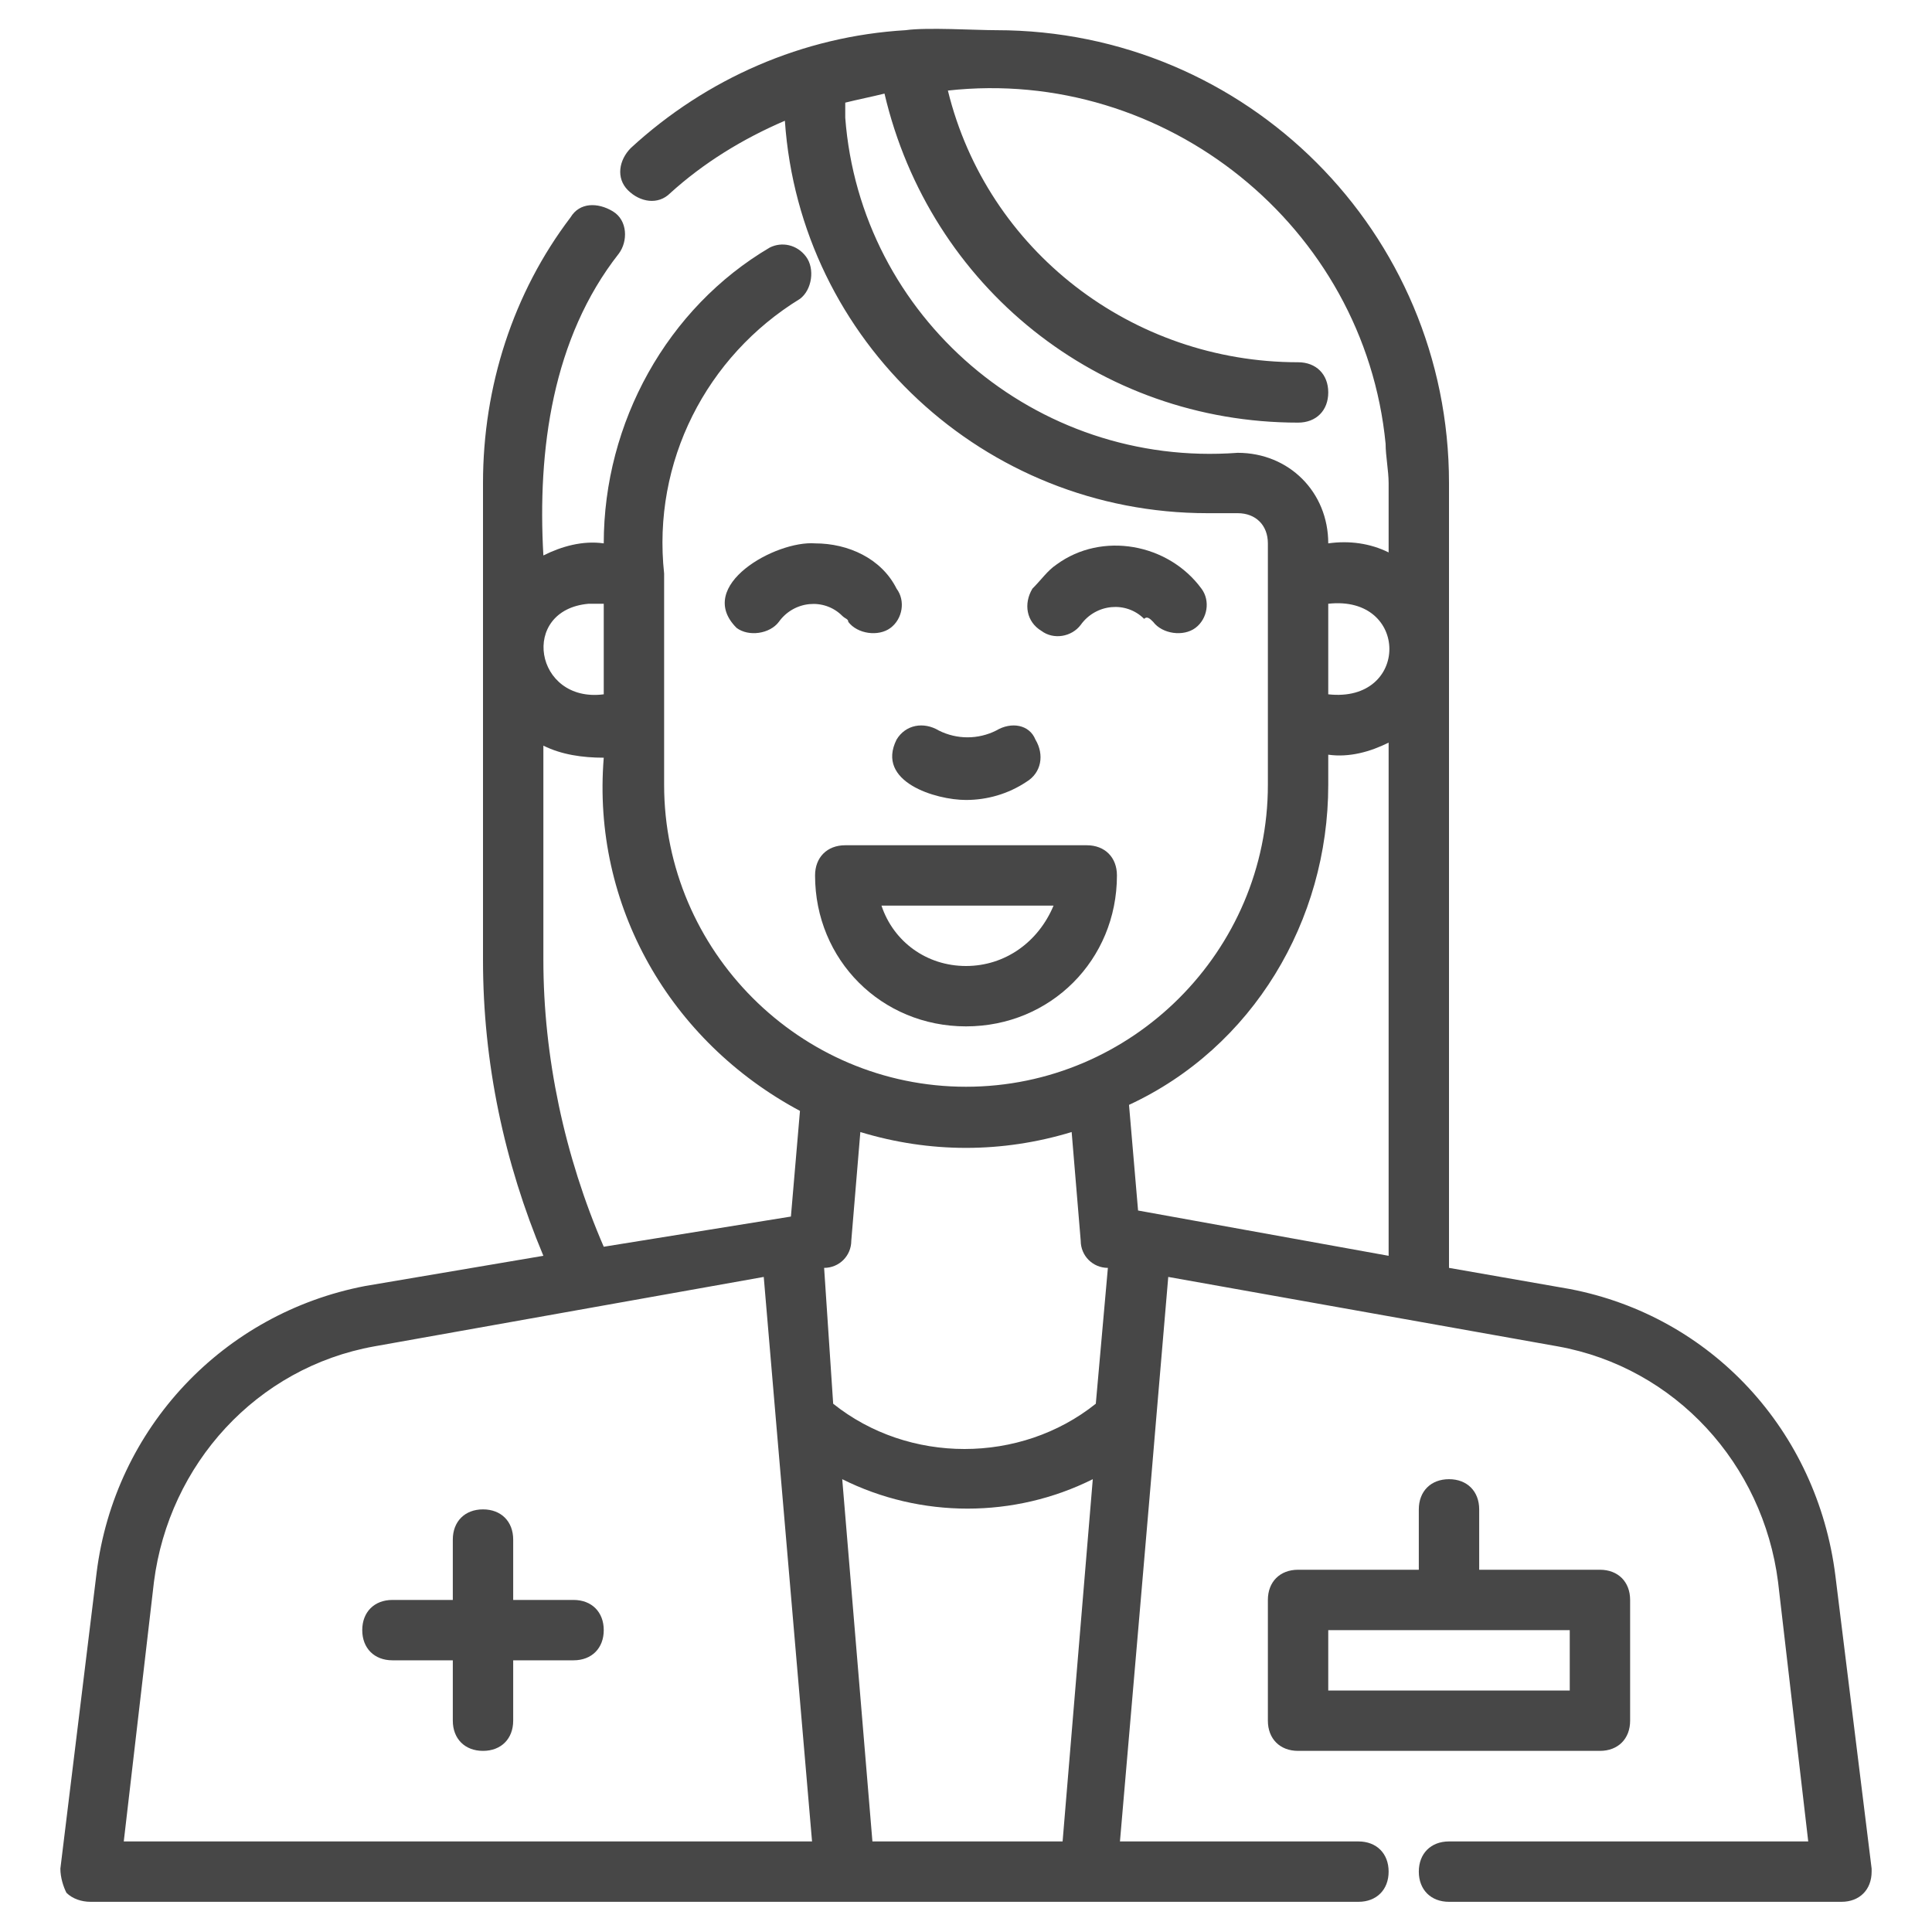 <?xml version="1.0" encoding="utf-8"?>
<!-- Generator: Adobe Illustrator 23.0.5, SVG Export Plug-In . SVG Version: 6.00 Build 0)  -->
<svg version="1.1" id="Capa_1" xmlns="http://www.w3.org/2000/svg" xmlns:xlink="http://www.w3.org/1999/xlink" x="0px" y="0px"
	 viewBox="0 0 64 64" style="enable-background:new 0 0 64 64;" xml:space="preserve">
<style type="text/css">
	.st0{fill:#474747;}
</style>
<g id="avatar_doctor_woman">
	<path class="st0" d="M60.8,52.2c-0.6-4.8-4.1-8.6-8.8-9.5L48,42V16c0-8.3-6.7-15-15-15c-0.7,0-2.3-0.1-3,0l0,0
		c-3.4,0.2-6.6,1.6-9.1,3.9c-0.4,0.4-0.5,1-0.1,1.4c0.4,0.4,1,0.5,1.4,0.1c1.1-1,2.4-1.8,3.8-2.4c0.5,7.3,6.6,13,14,13h1
		c0.6,0,1,0.4,1,1v8c0,5.5-4.5,10-10,10s-10-4.5-10-10v-7c-0.4-3.7,1.4-7.2,4.5-9.1c0.4-0.3,0.5-1,0.2-1.4c-0.3-0.4-0.8-0.5-1.2-0.3
		C22.1,10.2,20,14,20,18c-0.7-0.1-1.4,0.1-2,0.4c-0.2-3.5,0.3-7.2,2.5-10c0.3-0.4,0.3-1.1-0.2-1.4s-1.1-0.3-1.4,0.2
		C17,9.7,16,12.8,16,16v15.8c0,3.4,0.7,6.7,2,9.8l-5.9,1c-4.7,0.9-8.3,4.7-8.9,9.5L2,61.9c0,0.3,0.1,0.6,0.2,0.8
		C2.4,62.9,2.7,63,3,63h42c0.6,0,1-0.4,1-1s-0.4-1-1-1h-7.9c0,0,1.2-13.9,1.2-14l0.4-4.7l12.9,2.3c3.9,0.7,6.8,3.9,7.3,7.8l1,8.6H48
		c-0.6,0-1,0.4-1,1s0.4,1,1,1h13c0.6,0,1-0.4,1-1c0,0,0-0.1,0-0.1L60.8,52.2z M44,20c2.7-0.3,2.7,3.3,0,3V20z M41,15
		c-6.7,0.5-12.5-4.5-13-11.1c0-0.2,0-0.3,0-0.5c0.4-0.1,0.9-0.2,1.3-0.3C30.8,9.5,36.4,14,43,14c0.6,0,1-0.4,1-1s-0.4-1-1-1
		c-5.5,0-10.3-3.7-11.6-9c7.2-0.8,13.8,4.5,14.5,11.7c0,0.4,0.1,0.9,0.1,1.3v2.3c-0.6-0.3-1.3-0.4-2-0.3C44,16.3,42.7,15,41,15z
		 M44,26v-1c0.7,0.1,1.4-0.1,2-0.4v17l-8.3-1.5l-0.3-3.5C41.5,34.7,44,30.5,44,26z M19.5,20H20v3C17.7,23.3,17.2,20.2,19.5,20z
		 M18,31.8v-7.1c0.6,0.3,1.3,0.4,2,0.4c-0.4,4.9,2.2,9.4,6.5,11.7l-0.3,3.5L20,41.3C18.7,38.3,18,35,18,31.8z M5.1,52.4
		c0.5-3.9,3.4-7.1,7.3-7.8l12.9-2.3l0.4,4.7l1.2,14H4.1L5.1,52.4z M28.9,61l-1-12c2.6,1.3,5.7,1.3,8.3,0l-1,12H28.9z M36.3,46.5
		c-2.5,2-6.2,2-8.7,0L27.3,42c0.5,0,0.9-0.4,0.9-0.9l0.3-3.6c2.3,0.7,4.7,0.7,7,0l0.3,3.6c0,0.5,0.4,0.9,0.9,0.9L36.3,46.5z"/>
	<path class="st0" d="M48,49c-0.6,0-1,0.4-1,1v2h-4c-0.6,0-1,0.4-1,1v4c0,0.6,0.4,1,1,1h10c0.6,0,1-0.4,1-1v-4c0-0.6-0.4-1-1-1h-4
		v-2C49,49.4,48.6,49,48,49z M52,56h-8v-2h8V56z"/>
	<path class="st0" d="M19,53h-2v-2c0-0.6-0.4-1-1-1c-0.6,0-1,0.4-1,1v2h-2c-0.6,0-1,0.4-1,1s0.4,1,1,1h2v2c0,0.6,0.4,1,1,1
		c0.6,0,1-0.4,1-1v-2h2c0.6,0,1-0.4,1-1S19.6,53,19,53z"/>
	<path class="st0" d="M28,28c-0.6,0-1,0.4-1,1c0,2.8,2.2,5,5,5s5-2.2,5-5c0-0.6-0.4-1-1-1H28z M32,32c-1.3,0-2.4-0.8-2.8-2h5.7
		C34.4,31.2,33.3,32,32,32z"/>
	<path class="st0" d="M38.2,20.6c0.3,0.4,1,0.5,1.4,0.2c0.4-0.3,0.5-0.9,0.2-1.3c-1.1-1.5-3.3-1.9-4.8-0.8c-0.3,0.2-0.5,0.5-0.8,0.8
		c-0.3,0.5-0.2,1.1,0.3,1.4c0.4,0.3,1,0.2,1.3-0.2c0.5-0.7,1.5-0.8,2.1-0.2C38,20.4,38.1,20.5,38.2,20.6z"/>
	<path class="st0" d="M27,18c-1.3-0.1-4,1.4-2.6,2.8c0.4,0.3,1.1,0.2,1.4-0.2c0,0,0,0,0,0c0.5-0.7,1.5-0.8,2.1-0.2
		c0.1,0.1,0.2,0.1,0.2,0.2c0.3,0.4,1,0.5,1.4,0.2c0.4-0.3,0.5-0.9,0.2-1.3C29.2,18.5,28.1,18,27,18z"/>
	<path class="st0" d="M33,24.2c-0.6,0.3-1.3,0.3-1.9,0c-0.5-0.3-1.1-0.2-1.4,0.3c-0.7,1.4,1.3,2,2.3,2c0.7,0,1.4-0.2,2-0.6
		c0.5-0.3,0.6-0.9,0.3-1.4C34.1,24,33.5,23.9,33,24.2z"/>
</g>
</svg>
